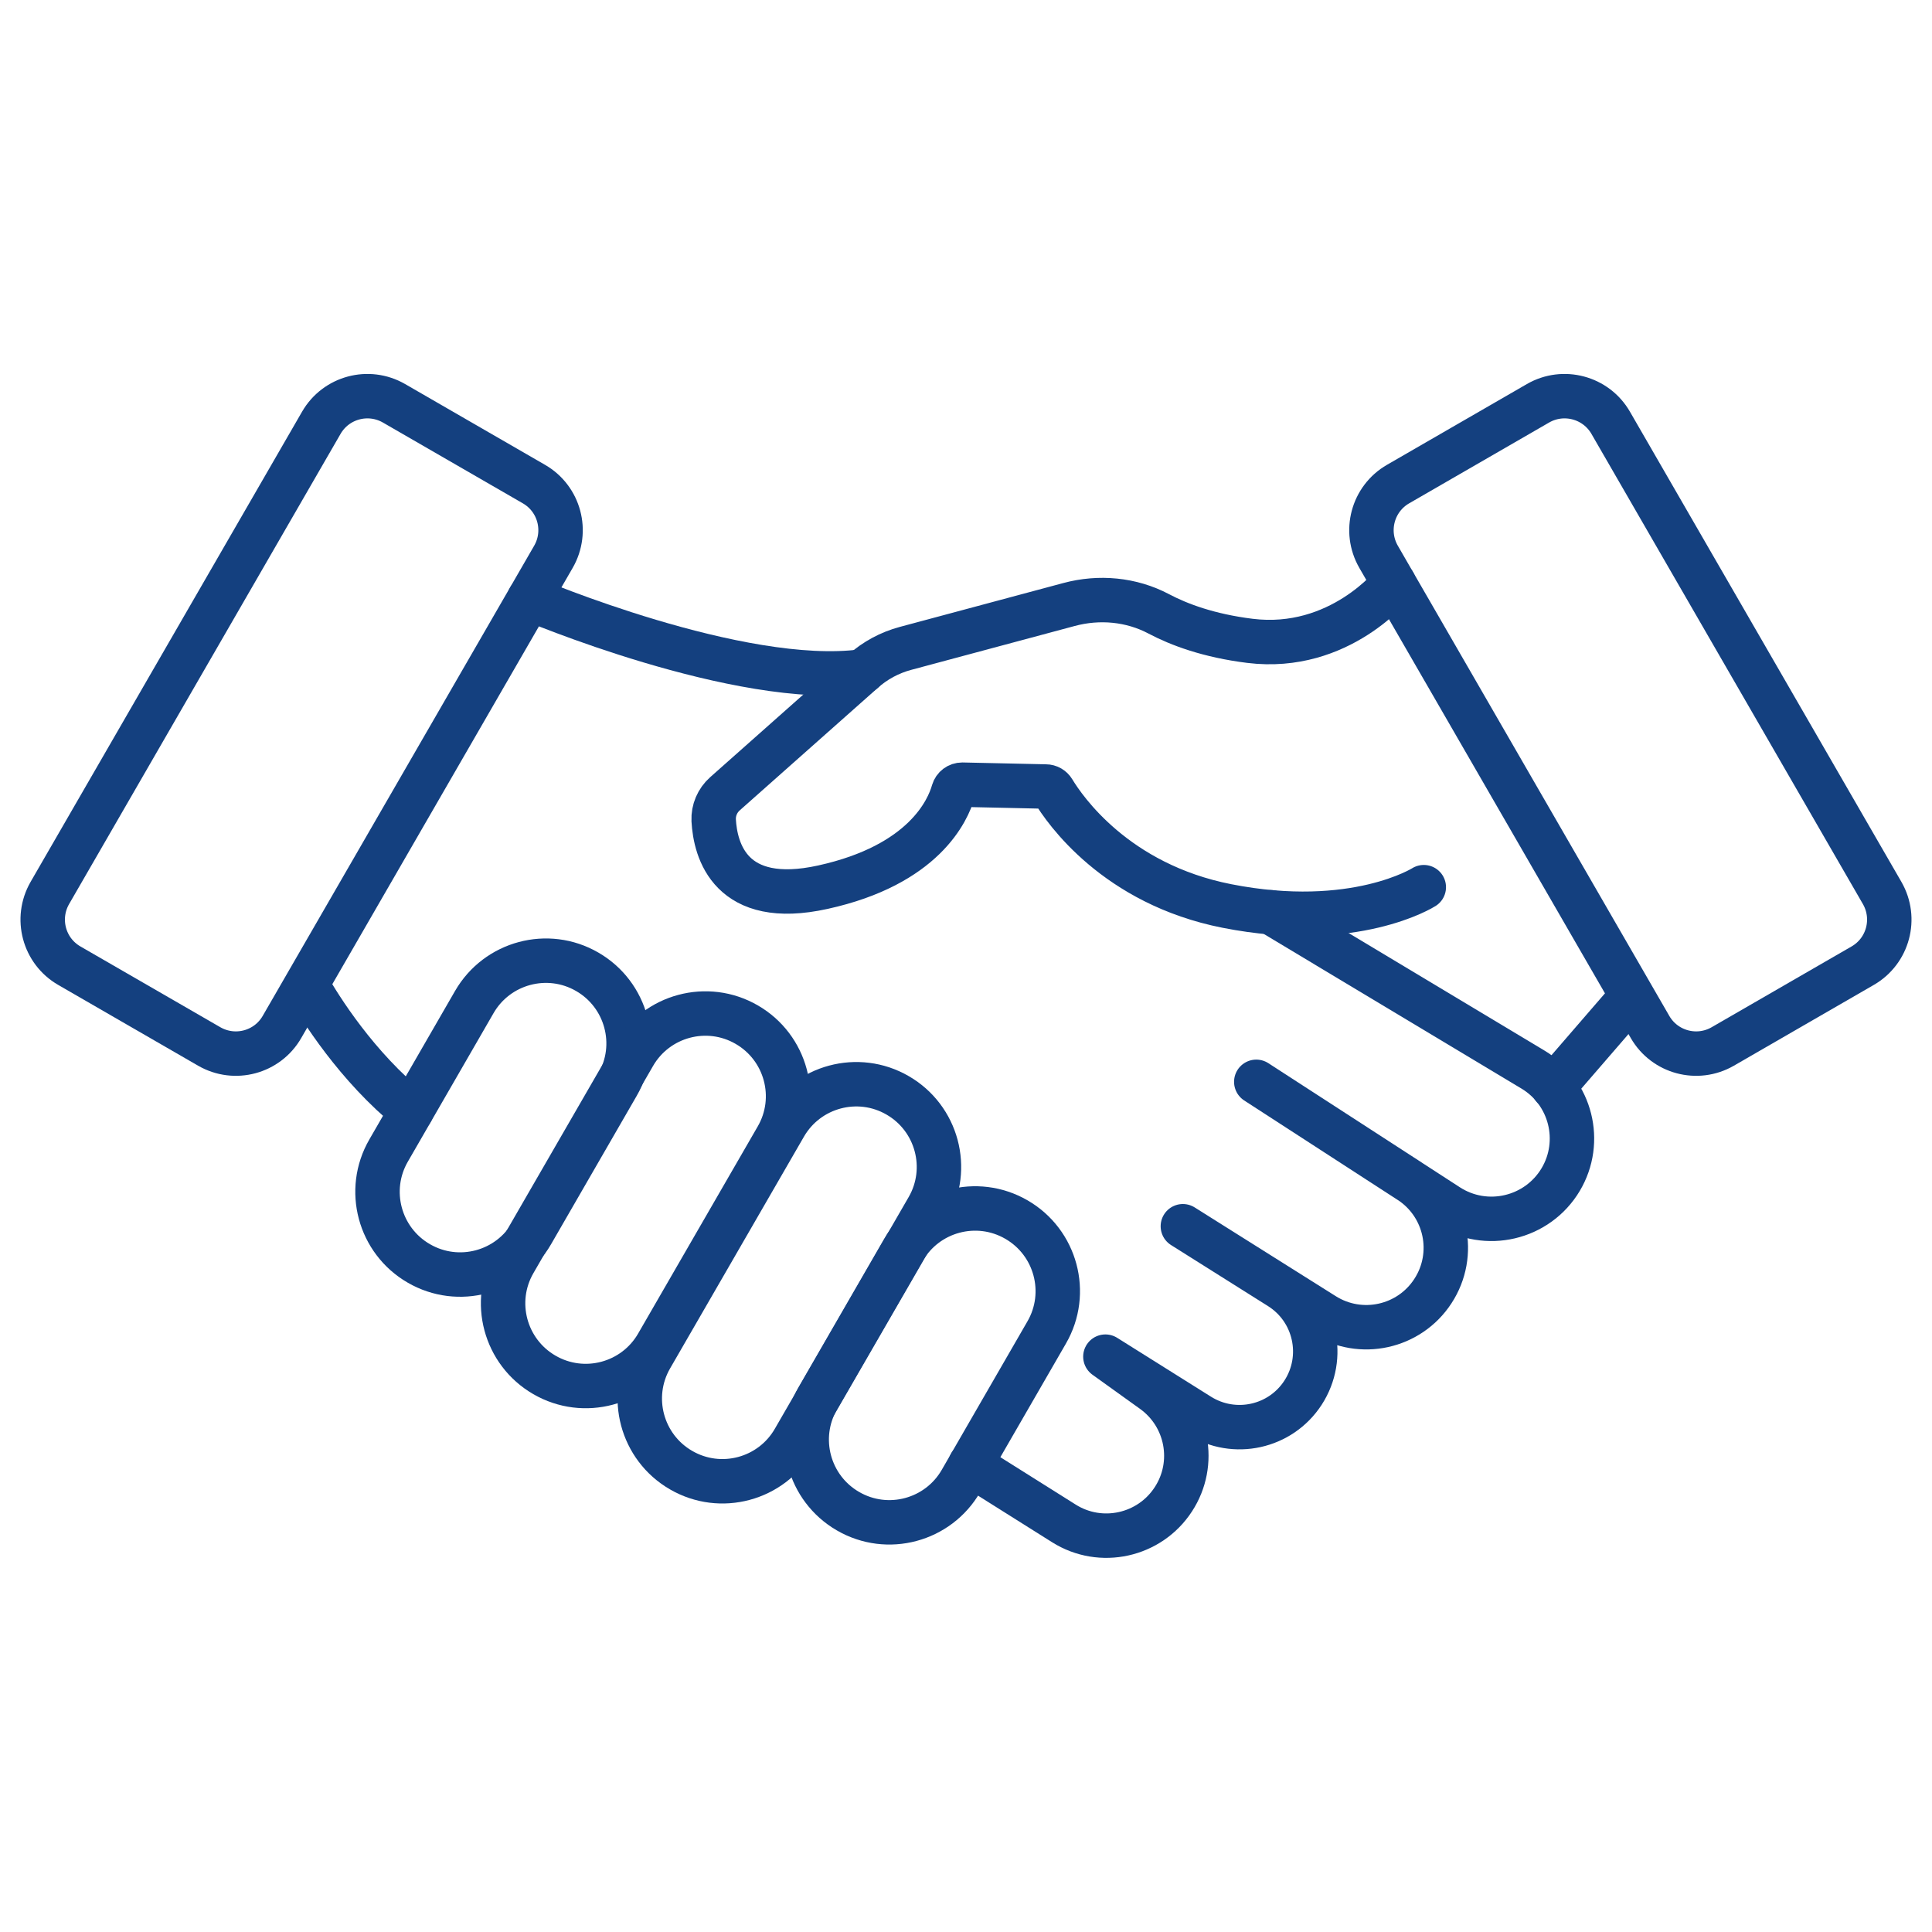 <?xml version="1.0" encoding="UTF-8"?>
<svg id="Calque_1" xmlns="http://www.w3.org/2000/svg" viewBox="0 0 200 200">
  <path d="M144.29,60.38s-5.58,7.11-14.9,5.96c-4.27-.53-7.35-1.69-9.43-2.79-2.85-1.51-6.19-1.81-9.3-.97l-16.92,4.54c-1.64.44-3.15,1.25-4.41,2.38l-14.28,12.67c-.78.69-1.22,1.7-1.17,2.75.17,3.1,1.71,9.04,11.31,6.92,10.45-2.3,12.94-7.94,13.5-9.92.12-.41.49-.69.92-.69l8.65.19c.32,0,.61.17.78.45,1.16,1.92,6.44,9.65,17.98,11.92,13.22,2.6,20.37-1.95,20.37-1.95" style="fill: none; stroke: #14407f; stroke-linecap: round; stroke-linejoin: round; stroke-width: 4.6px;"/>
  <path d="M43.36,130.79h0c-4.09-2.36-5.5-7.6-3.13-11.69l8.87-15.37c2.36-4.09,7.6-5.5,11.69-3.13h0c4.09,2.36,5.5,7.6,3.13,11.69l-8.87,15.37c-2.36,4.09-7.6,5.5-11.69,3.13Z" style="fill: none; stroke: #14407f; stroke-linecap: round; stroke-linejoin: round; stroke-width: 4.6px;"/>
  <path d="M87.79,156.44h0c-4.09-2.36-5.5-7.6-3.13-11.69l8.87-15.37c2.36-4.09,7.6-5.5,11.69-3.13,4.09,2.36,5.5,7.6,3.13,11.69l-8.87,15.37c-2.36,4.09-7.6,5.5-11.69,3.13Z" style="fill: none; stroke: #14407f; stroke-linecap: round; stroke-linejoin: round; stroke-width: 4.6px;"/>
  <path d="M56.36,142.33h0c-4.09-2.36-5.5-7.6-3.13-11.69l12.38-21.44c2.36-4.09,7.6-5.5,11.69-3.13,4.09,2.36,5.5,7.6,3.13,11.69l-12.38,21.44c-2.36,4.09-7.6,5.5-11.69,3.13Z" style="fill: none; stroke: #14407f; stroke-linecap: round; stroke-linejoin: round; stroke-width: 4.6px;"/>
  <path d="M70.51,152.19h0c-4.09-2.36-5.5-7.6-3.13-11.69l13.85-23.98c2.36-4.09,7.6-5.5,11.69-3.13,4.09,2.36,5.5,7.6,3.13,11.69l-13.85,23.98c-2.36,4.09-7.6,5.5-11.69,3.13Z" style="fill: none; stroke: #14407f; stroke-linecap: round; stroke-linejoin: round; stroke-width: 4.6px;"/>
  <path d="M31.78,101.97c1.35,2.37,5.11,8.41,10.81,13.03" style="fill: none; stroke: #14407f; stroke-linecap: round; stroke-linejoin: round; stroke-width: 4.6px;"/>
  <path d="M54.8,61.96s21.77,9.25,34.53,7.54" style="fill: none; stroke: #14407f; stroke-linecap: round; stroke-linejoin: round; stroke-width: 4.6px;"/>
  <path d="M131.56,94.44l27.13,16.28c3.93,2.36,5.21,7.46,2.87,11.39h0c-2.42,4.05-7.72,5.29-11.68,2.73l-19.83-12.85,15.87,10.28c3.82,2.48,4.9,7.58,2.41,11.39-2.45,3.76-7.47,4.86-11.27,2.47l-14.61-9.19,10.04,6.32c3.7,2.33,4.78,7.24,2.4,10.91-2.33,3.59-7.11,4.64-10.74,2.37l-9.72-6.1,4.93,3.54c3.59,2.58,4.52,7.52,2.11,11.22-2.46,3.79-7.52,4.91-11.34,2.5l-9.68-6.09" style="fill: none; stroke: #14407f; stroke-linecap: round; stroke-linejoin: round; stroke-width: 4.6px;"/>
  <line x1="160.79" y1="112.54" x2="168.77" y2="103.31" style="fill: none; stroke: #14407f; stroke-linecap: round; stroke-linejoin: round; stroke-width: 4.6px;"/>
  <path d="M192.82,99.97l-14.48,8.36c-2.64,1.52-6.01.62-7.53-2.02l-28.1-48.67c-1.52-2.64-.62-6.01,2.02-7.53l14.48-8.36c2.63-1.52,6.01-.62,7.53,2.02l28.1,48.67c1.52,2.64.62,6.01-2.02,7.53Z" style="fill: none; stroke: #14407f; stroke-linecap: round; stroke-linejoin: round; stroke-width: 4.6px;"/>
  <path d="M21.66,108.33l-14.48-8.36c-2.64-1.52-3.54-4.89-2.02-7.53l28.1-48.67c1.52-2.64,4.89-3.54,7.53-2.02l14.48,8.36c2.64,1.52,3.54,4.89,2.02,7.53l-28.1,48.67c-1.52,2.64-4.89,3.54-7.53,2.02Z" style="fill: none; stroke: #14407f; stroke-linecap: round; stroke-linejoin: round; stroke-width: 4.6px;"/>
</svg>